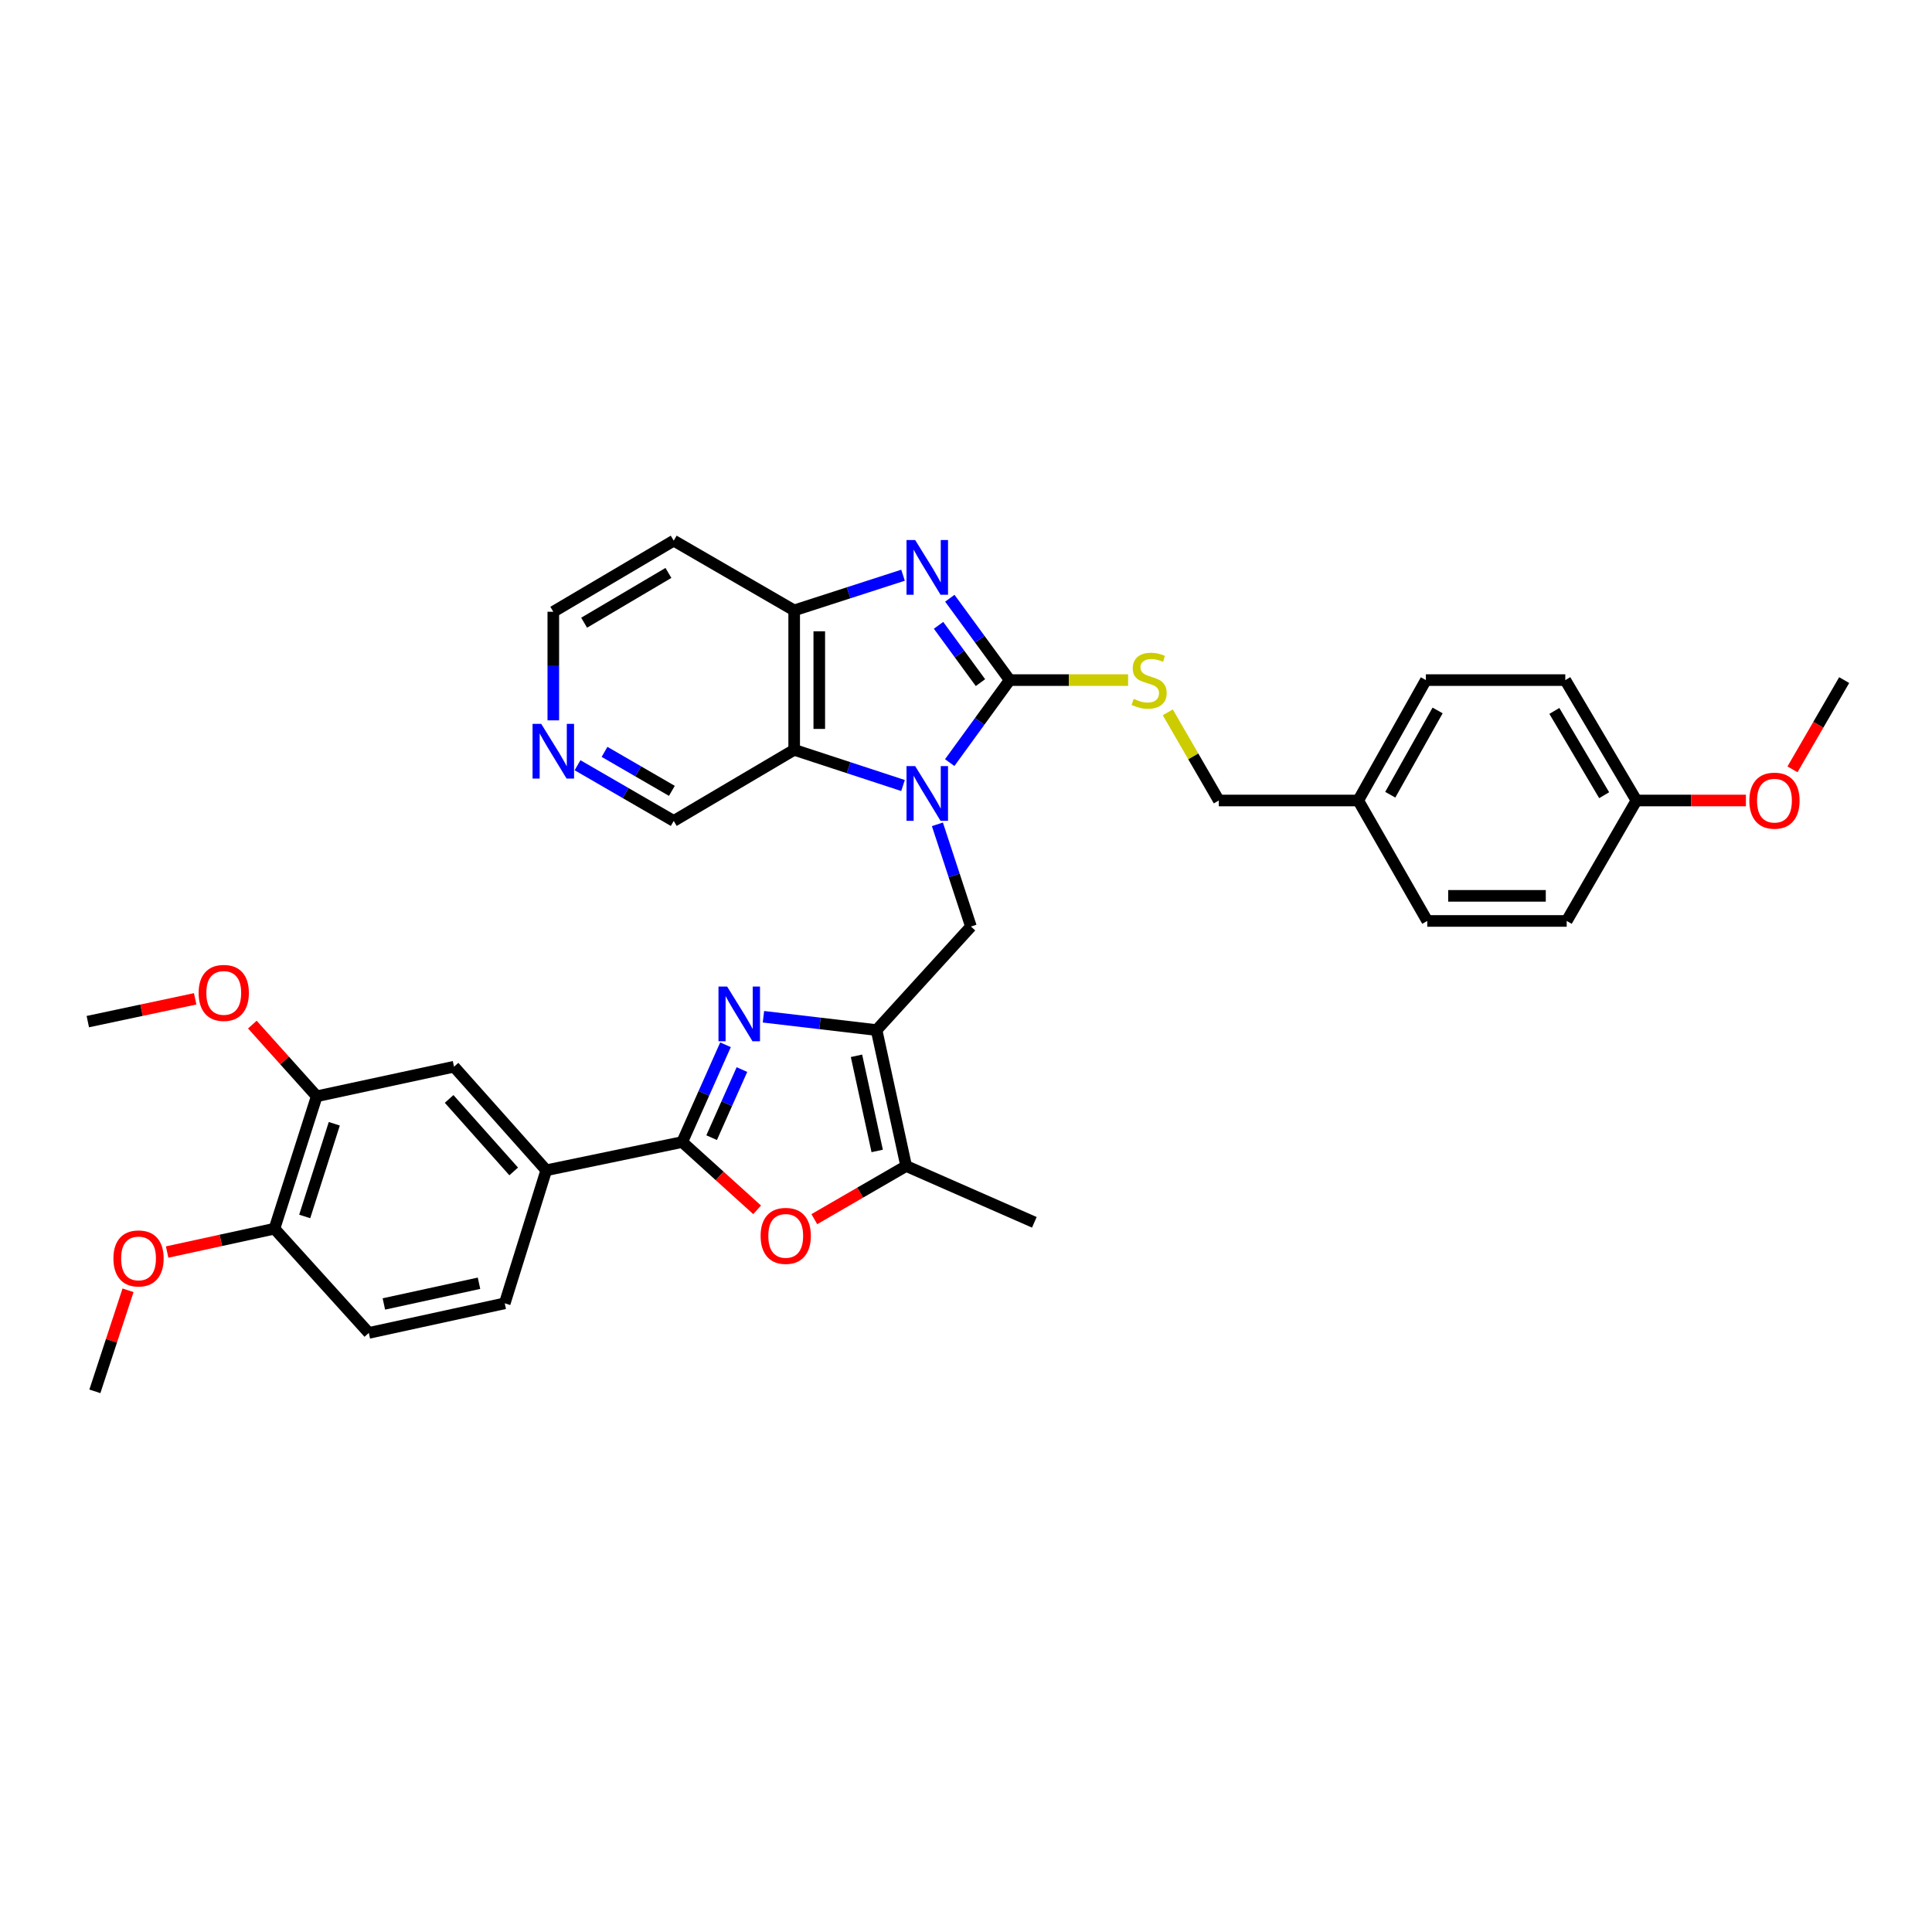 <?xml version='1.0' encoding='iso-8859-1'?>
<svg version='1.1' baseProfile='full'
              xmlns='http://www.w3.org/2000/svg'
                      xmlns:rdkit='http://www.rdkit.org/xml'
                      xmlns:xlink='http://www.w3.org/1999/xlink'
                  xml:space='preserve'
width='1000px' height='1000px' viewBox='0 0 1000 1000'>
<!-- END OF HEADER -->
<rect style='opacity:1.0;fill:#FFFFFF;stroke:none' width='1000' height='1000' x='0' y='0'> </rect>
<path class='bond-0' d='M 491.567,394.723 L 507.091,373.371' style='fill:none;fill-rule:evenodd;stroke:#0000FF;stroke-width:6px;stroke-linecap:butt;stroke-linejoin:miter;stroke-opacity:1' />
<path class='bond-0' d='M 507.091,373.371 L 522.614,352.018' style='fill:none;fill-rule:evenodd;stroke:#000000;stroke-width:6px;stroke-linecap:butt;stroke-linejoin:miter;stroke-opacity:1' />
<path class='bond-5' d='M 467.402,406.582 L 439.234,397.347' style='fill:none;fill-rule:evenodd;stroke:#0000FF;stroke-width:6px;stroke-linecap:butt;stroke-linejoin:miter;stroke-opacity:1' />
<path class='bond-5' d='M 439.234,397.347 L 411.065,388.112' style='fill:none;fill-rule:evenodd;stroke:#000000;stroke-width:6px;stroke-linecap:butt;stroke-linejoin:miter;stroke-opacity:1' />
<path class='bond-7' d='M 485.195,426.669 L 493.875,453.121' style='fill:none;fill-rule:evenodd;stroke:#0000FF;stroke-width:6px;stroke-linecap:butt;stroke-linejoin:miter;stroke-opacity:1' />
<path class='bond-7' d='M 493.875,453.121 L 502.554,479.572' style='fill:none;fill-rule:evenodd;stroke:#000000;stroke-width:6px;stroke-linecap:butt;stroke-linejoin:miter;stroke-opacity:1' />
<path class='bond-3' d='M 522.614,352.018 L 507.122,330.832' style='fill:none;fill-rule:evenodd;stroke:#000000;stroke-width:6px;stroke-linecap:butt;stroke-linejoin:miter;stroke-opacity:1' />
<path class='bond-3' d='M 507.122,330.832 L 491.63,309.645' style='fill:none;fill-rule:evenodd;stroke:#0000FF;stroke-width:6px;stroke-linecap:butt;stroke-linejoin:miter;stroke-opacity:1' />
<path class='bond-3' d='M 507.482,353.329 L 496.638,338.498' style='fill:none;fill-rule:evenodd;stroke:#000000;stroke-width:6px;stroke-linecap:butt;stroke-linejoin:miter;stroke-opacity:1' />
<path class='bond-3' d='M 496.638,338.498 L 485.793,323.668' style='fill:none;fill-rule:evenodd;stroke:#0000FF;stroke-width:6px;stroke-linecap:butt;stroke-linejoin:miter;stroke-opacity:1' />
<path class='bond-11' d='M 522.614,352.018 L 553.258,352.018' style='fill:none;fill-rule:evenodd;stroke:#000000;stroke-width:6px;stroke-linecap:butt;stroke-linejoin:miter;stroke-opacity:1' />
<path class='bond-11' d='M 553.258,352.018 L 583.903,352.018' style='fill:none;fill-rule:evenodd;stroke:#CCCC00;stroke-width:6px;stroke-linecap:butt;stroke-linejoin:miter;stroke-opacity:1' />
<path class='bond-1' d='M 395.157,526.275 L 424.434,529.719' style='fill:none;fill-rule:evenodd;stroke:#0000FF;stroke-width:6px;stroke-linecap:butt;stroke-linejoin:miter;stroke-opacity:1' />
<path class='bond-1' d='M 424.434,529.719 L 453.711,533.164' style='fill:none;fill-rule:evenodd;stroke:#000000;stroke-width:6px;stroke-linecap:butt;stroke-linejoin:miter;stroke-opacity:1' />
<path class='bond-4' d='M 375.519,540.776 L 364.317,565.948' style='fill:none;fill-rule:evenodd;stroke:#0000FF;stroke-width:6px;stroke-linecap:butt;stroke-linejoin:miter;stroke-opacity:1' />
<path class='bond-4' d='M 364.317,565.948 L 353.115,591.121' style='fill:none;fill-rule:evenodd;stroke:#000000;stroke-width:6px;stroke-linecap:butt;stroke-linejoin:miter;stroke-opacity:1' />
<path class='bond-4' d='M 384.025,553.608 L 376.183,571.229' style='fill:none;fill-rule:evenodd;stroke:#0000FF;stroke-width:6px;stroke-linecap:butt;stroke-linejoin:miter;stroke-opacity:1' />
<path class='bond-4' d='M 376.183,571.229 L 368.342,588.85' style='fill:none;fill-rule:evenodd;stroke:#000000;stroke-width:6px;stroke-linecap:butt;stroke-linejoin:miter;stroke-opacity:1' />
<path class='bond-2' d='M 453.711,533.164 L 502.554,479.572' style='fill:none;fill-rule:evenodd;stroke:#000000;stroke-width:6px;stroke-linecap:butt;stroke-linejoin:miter;stroke-opacity:1' />
<path class='bond-8' d='M 453.711,533.164 L 469.023,603.525' style='fill:none;fill-rule:evenodd;stroke:#000000;stroke-width:6px;stroke-linecap:butt;stroke-linejoin:miter;stroke-opacity:1' />
<path class='bond-8' d='M 443.316,546.48 L 454.034,595.733' style='fill:none;fill-rule:evenodd;stroke:#000000;stroke-width:6px;stroke-linecap:butt;stroke-linejoin:miter;stroke-opacity:1' />
<path class='bond-35' d='M 467.405,297.734 L 439.235,306.836' style='fill:none;fill-rule:evenodd;stroke:#0000FF;stroke-width:6px;stroke-linecap:butt;stroke-linejoin:miter;stroke-opacity:1' />
<path class='bond-35' d='M 439.235,306.836 L 411.065,315.939' style='fill:none;fill-rule:evenodd;stroke:#000000;stroke-width:6px;stroke-linecap:butt;stroke-linejoin:miter;stroke-opacity:1' />
<path class='bond-10' d='M 353.115,591.121 L 282.746,605.726' style='fill:none;fill-rule:evenodd;stroke:#000000;stroke-width:6px;stroke-linecap:butt;stroke-linejoin:miter;stroke-opacity:1' />
<path class='bond-36' d='M 353.115,591.121 L 372.5,608.663' style='fill:none;fill-rule:evenodd;stroke:#000000;stroke-width:6px;stroke-linecap:butt;stroke-linejoin:miter;stroke-opacity:1' />
<path class='bond-36' d='M 372.5,608.663 L 391.886,626.206' style='fill:none;fill-rule:evenodd;stroke:#FF0000;stroke-width:6px;stroke-linecap:butt;stroke-linejoin:miter;stroke-opacity:1' />
<path class='bond-9' d='M 411.065,388.112 L 411.065,315.939' style='fill:none;fill-rule:evenodd;stroke:#000000;stroke-width:6px;stroke-linecap:butt;stroke-linejoin:miter;stroke-opacity:1' />
<path class='bond-9' d='M 424.054,377.286 L 424.054,326.765' style='fill:none;fill-rule:evenodd;stroke:#000000;stroke-width:6px;stroke-linecap:butt;stroke-linejoin:miter;stroke-opacity:1' />
<path class='bond-19' d='M 411.065,388.112 L 348.721,424.912' style='fill:none;fill-rule:evenodd;stroke:#000000;stroke-width:6px;stroke-linecap:butt;stroke-linejoin:miter;stroke-opacity:1' />
<path class='bond-6' d='M 421.493,631.037 L 445.258,617.281' style='fill:none;fill-rule:evenodd;stroke:#FF0000;stroke-width:6px;stroke-linecap:butt;stroke-linejoin:miter;stroke-opacity:1' />
<path class='bond-6' d='M 445.258,617.281 L 469.023,603.525' style='fill:none;fill-rule:evenodd;stroke:#000000;stroke-width:6px;stroke-linecap:butt;stroke-linejoin:miter;stroke-opacity:1' />
<path class='bond-29' d='M 469.023,603.525 L 535.372,632.67' style='fill:none;fill-rule:evenodd;stroke:#000000;stroke-width:6px;stroke-linecap:butt;stroke-linejoin:miter;stroke-opacity:1' />
<path class='bond-18' d='M 411.065,315.939 L 348.721,279.846' style='fill:none;fill-rule:evenodd;stroke:#000000;stroke-width:6px;stroke-linecap:butt;stroke-linejoin:miter;stroke-opacity:1' />
<path class='bond-12' d='M 282.746,605.726 L 234.999,552.127' style='fill:none;fill-rule:evenodd;stroke:#000000;stroke-width:6px;stroke-linecap:butt;stroke-linejoin:miter;stroke-opacity:1' />
<path class='bond-12' d='M 265.886,606.326 L 232.463,568.806' style='fill:none;fill-rule:evenodd;stroke:#000000;stroke-width:6px;stroke-linecap:butt;stroke-linejoin:miter;stroke-opacity:1' />
<path class='bond-16' d='M 282.746,605.726 L 261.251,674.601' style='fill:none;fill-rule:evenodd;stroke:#000000;stroke-width:6px;stroke-linecap:butt;stroke-linejoin:miter;stroke-opacity:1' />
<path class='bond-20' d='M 604.44,368.698 L 617.646,391.516' style='fill:none;fill-rule:evenodd;stroke:#CCCC00;stroke-width:6px;stroke-linecap:butt;stroke-linejoin:miter;stroke-opacity:1' />
<path class='bond-20' d='M 617.646,391.516 L 630.851,414.334' style='fill:none;fill-rule:evenodd;stroke:#000000;stroke-width:6px;stroke-linecap:butt;stroke-linejoin:miter;stroke-opacity:1' />
<path class='bond-13' d='M 234.999,552.127 L 163.938,567.432' style='fill:none;fill-rule:evenodd;stroke:#000000;stroke-width:6px;stroke-linecap:butt;stroke-linejoin:miter;stroke-opacity:1' />
<path class='bond-23' d='M 163.938,567.432 L 147.277,548.88' style='fill:none;fill-rule:evenodd;stroke:#000000;stroke-width:6px;stroke-linecap:butt;stroke-linejoin:miter;stroke-opacity:1' />
<path class='bond-23' d='M 147.277,548.88 L 130.616,530.328' style='fill:none;fill-rule:evenodd;stroke:#FF0000;stroke-width:6px;stroke-linecap:butt;stroke-linejoin:miter;stroke-opacity:1' />
<path class='bond-39' d='M 163.938,567.432 L 142.06,635.967' style='fill:none;fill-rule:evenodd;stroke:#000000;stroke-width:6px;stroke-linecap:butt;stroke-linejoin:miter;stroke-opacity:1' />
<path class='bond-39' d='M 173.03,581.662 L 157.715,629.637' style='fill:none;fill-rule:evenodd;stroke:#000000;stroke-width:6px;stroke-linecap:butt;stroke-linejoin:miter;stroke-opacity:1' />
<path class='bond-14' d='M 142.06,635.967 L 190.896,689.913' style='fill:none;fill-rule:evenodd;stroke:#000000;stroke-width:6px;stroke-linecap:butt;stroke-linejoin:miter;stroke-opacity:1' />
<path class='bond-24' d='M 142.06,635.967 L 114.283,642.013' style='fill:none;fill-rule:evenodd;stroke:#000000;stroke-width:6px;stroke-linecap:butt;stroke-linejoin:miter;stroke-opacity:1' />
<path class='bond-24' d='M 114.283,642.013 L 86.506,648.058' style='fill:none;fill-rule:evenodd;stroke:#FF0000;stroke-width:6px;stroke-linecap:butt;stroke-linejoin:miter;stroke-opacity:1' />
<path class='bond-15' d='M 298.931,396.081 L 323.826,410.497' style='fill:none;fill-rule:evenodd;stroke:#0000FF;stroke-width:6px;stroke-linecap:butt;stroke-linejoin:miter;stroke-opacity:1' />
<path class='bond-15' d='M 323.826,410.497 L 348.721,424.912' style='fill:none;fill-rule:evenodd;stroke:#000000;stroke-width:6px;stroke-linecap:butt;stroke-linejoin:miter;stroke-opacity:1' />
<path class='bond-15' d='M 312.908,389.166 L 330.335,399.257' style='fill:none;fill-rule:evenodd;stroke:#0000FF;stroke-width:6px;stroke-linecap:butt;stroke-linejoin:miter;stroke-opacity:1' />
<path class='bond-15' d='M 330.335,399.257 L 347.761,409.348' style='fill:none;fill-rule:evenodd;stroke:#000000;stroke-width:6px;stroke-linecap:butt;stroke-linejoin:miter;stroke-opacity:1' />
<path class='bond-31' d='M 286.39,372.855 L 286.39,344.75' style='fill:none;fill-rule:evenodd;stroke:#0000FF;stroke-width:6px;stroke-linecap:butt;stroke-linejoin:miter;stroke-opacity:1' />
<path class='bond-31' d='M 286.39,344.75 L 286.39,316.646' style='fill:none;fill-rule:evenodd;stroke:#000000;stroke-width:6px;stroke-linecap:butt;stroke-linejoin:miter;stroke-opacity:1' />
<path class='bond-17' d='M 261.251,674.601 L 190.896,689.913' style='fill:none;fill-rule:evenodd;stroke:#000000;stroke-width:6px;stroke-linecap:butt;stroke-linejoin:miter;stroke-opacity:1' />
<path class='bond-17' d='M 247.935,664.206 L 198.687,674.925' style='fill:none;fill-rule:evenodd;stroke:#000000;stroke-width:6px;stroke-linecap:butt;stroke-linejoin:miter;stroke-opacity:1' />
<path class='bond-37' d='M 348.721,279.846 L 286.39,316.646' style='fill:none;fill-rule:evenodd;stroke:#000000;stroke-width:6px;stroke-linecap:butt;stroke-linejoin:miter;stroke-opacity:1' />
<path class='bond-37' d='M 345.975,296.55 L 302.343,322.311' style='fill:none;fill-rule:evenodd;stroke:#000000;stroke-width:6px;stroke-linecap:butt;stroke-linejoin:miter;stroke-opacity:1' />
<path class='bond-21' d='M 630.851,414.334 L 703.024,414.334' style='fill:none;fill-rule:evenodd;stroke:#000000;stroke-width:6px;stroke-linecap:butt;stroke-linejoin:miter;stroke-opacity:1' />
<path class='bond-25' d='M 703.024,414.334 L 738.749,476.679' style='fill:none;fill-rule:evenodd;stroke:#000000;stroke-width:6px;stroke-linecap:butt;stroke-linejoin:miter;stroke-opacity:1' />
<path class='bond-26' d='M 703.024,414.334 L 738.035,352.018' style='fill:none;fill-rule:evenodd;stroke:#000000;stroke-width:6px;stroke-linecap:butt;stroke-linejoin:miter;stroke-opacity:1' />
<path class='bond-26' d='M 719.599,411.349 L 744.107,367.728' style='fill:none;fill-rule:evenodd;stroke:#000000;stroke-width:6px;stroke-linecap:butt;stroke-linejoin:miter;stroke-opacity:1' />
<path class='bond-22' d='M 847.015,414.334 L 810.193,352.018' style='fill:none;fill-rule:evenodd;stroke:#000000;stroke-width:6px;stroke-linecap:butt;stroke-linejoin:miter;stroke-opacity:1' />
<path class='bond-22' d='M 830.31,411.594 L 804.534,367.973' style='fill:none;fill-rule:evenodd;stroke:#000000;stroke-width:6px;stroke-linecap:butt;stroke-linejoin:miter;stroke-opacity:1' />
<path class='bond-30' d='M 847.015,414.334 L 875.344,414.334' style='fill:none;fill-rule:evenodd;stroke:#000000;stroke-width:6px;stroke-linecap:butt;stroke-linejoin:miter;stroke-opacity:1' />
<path class='bond-30' d='M 875.344,414.334 L 903.673,414.334' style='fill:none;fill-rule:evenodd;stroke:#FF0000;stroke-width:6px;stroke-linecap:butt;stroke-linejoin:miter;stroke-opacity:1' />
<path class='bond-38' d='M 847.015,414.334 L 810.922,476.679' style='fill:none;fill-rule:evenodd;stroke:#000000;stroke-width:6px;stroke-linecap:butt;stroke-linejoin:miter;stroke-opacity:1' />
<path class='bond-32' d='M 101.018,516.99 L 73.236,522.891' style='fill:none;fill-rule:evenodd;stroke:#FF0000;stroke-width:6px;stroke-linecap:butt;stroke-linejoin:miter;stroke-opacity:1' />
<path class='bond-32' d='M 73.236,522.891 L 45.455,528.791' style='fill:none;fill-rule:evenodd;stroke:#000000;stroke-width:6px;stroke-linecap:butt;stroke-linejoin:miter;stroke-opacity:1' />
<path class='bond-33' d='M 66.268,667.852 L 57.687,694.003' style='fill:none;fill-rule:evenodd;stroke:#FF0000;stroke-width:6px;stroke-linecap:butt;stroke-linejoin:miter;stroke-opacity:1' />
<path class='bond-33' d='M 57.687,694.003 L 49.106,720.154' style='fill:none;fill-rule:evenodd;stroke:#000000;stroke-width:6px;stroke-linecap:butt;stroke-linejoin:miter;stroke-opacity:1' />
<path class='bond-28' d='M 738.749,476.679 L 810.922,476.679' style='fill:none;fill-rule:evenodd;stroke:#000000;stroke-width:6px;stroke-linecap:butt;stroke-linejoin:miter;stroke-opacity:1' />
<path class='bond-28' d='M 749.575,463.69 L 800.096,463.69' style='fill:none;fill-rule:evenodd;stroke:#000000;stroke-width:6px;stroke-linecap:butt;stroke-linejoin:miter;stroke-opacity:1' />
<path class='bond-27' d='M 738.035,352.018 L 810.193,352.018' style='fill:none;fill-rule:evenodd;stroke:#000000;stroke-width:6px;stroke-linecap:butt;stroke-linejoin:miter;stroke-opacity:1' />
<path class='bond-34' d='M 927.794,398.214 L 941.17,375.116' style='fill:none;fill-rule:evenodd;stroke:#FF0000;stroke-width:6px;stroke-linecap:butt;stroke-linejoin:miter;stroke-opacity:1' />
<path class='bond-34' d='M 941.17,375.116 L 954.545,352.018' style='fill:none;fill-rule:evenodd;stroke:#000000;stroke-width:6px;stroke-linecap:butt;stroke-linejoin:miter;stroke-opacity:1' />
<path  class='atom-0' d='M 473.694 396.537
L 482.974 411.537
Q 483.894 413.017, 485.374 415.697
Q 486.854 418.377, 486.934 418.537
L 486.934 396.537
L 490.694 396.537
L 490.694 424.857
L 486.814 424.857
L 476.854 408.457
Q 475.694 406.537, 474.454 404.337
Q 473.254 402.137, 472.894 401.457
L 472.894 424.857
L 469.214 424.857
L 469.214 396.537
L 473.694 396.537
' fill='#0000FF'/>
<path  class='atom-2' d='M 376.368 510.641
L 385.648 525.641
Q 386.568 527.121, 388.048 529.801
Q 389.528 532.481, 389.608 532.641
L 389.608 510.641
L 393.368 510.641
L 393.368 538.961
L 389.488 538.961
L 379.528 522.561
Q 378.368 520.641, 377.128 518.441
Q 375.928 516.241, 375.568 515.561
L 375.568 538.961
L 371.888 538.961
L 371.888 510.641
L 376.368 510.641
' fill='#0000FF'/>
<path  class='atom-4' d='M 473.694 279.518
L 482.974 294.518
Q 483.894 295.998, 485.374 298.678
Q 486.854 301.358, 486.934 301.518
L 486.934 279.518
L 490.694 279.518
L 490.694 307.838
L 486.814 307.838
L 476.854 291.438
Q 475.694 289.518, 474.454 287.318
Q 473.254 285.118, 472.894 284.438
L 472.894 307.838
L 469.214 307.838
L 469.214 279.518
L 473.694 279.518
' fill='#0000FF'/>
<path  class='atom-7' d='M 393.692 639.684
Q 393.692 632.884, 397.052 629.084
Q 400.412 625.284, 406.692 625.284
Q 412.972 625.284, 416.332 629.084
Q 419.692 632.884, 419.692 639.684
Q 419.692 646.564, 416.292 650.484
Q 412.892 654.364, 406.692 654.364
Q 400.452 654.364, 397.052 650.484
Q 393.692 646.604, 393.692 639.684
M 406.692 651.164
Q 411.012 651.164, 413.332 648.284
Q 415.692 645.364, 415.692 639.684
Q 415.692 634.124, 413.332 631.324
Q 411.012 628.484, 406.692 628.484
Q 402.372 628.484, 400.012 631.284
Q 397.692 634.084, 397.692 639.684
Q 397.692 645.404, 400.012 648.284
Q 402.372 651.164, 406.692 651.164
' fill='#FF0000'/>
<path  class='atom-12' d='M 586.787 361.738
Q 587.107 361.858, 588.427 362.418
Q 589.747 362.978, 591.187 363.338
Q 592.667 363.658, 594.107 363.658
Q 596.787 363.658, 598.347 362.378
Q 599.907 361.058, 599.907 358.778
Q 599.907 357.218, 599.107 356.258
Q 598.347 355.298, 597.147 354.778
Q 595.947 354.258, 593.947 353.658
Q 591.427 352.898, 589.907 352.178
Q 588.427 351.458, 587.347 349.938
Q 586.307 348.418, 586.307 345.858
Q 586.307 342.298, 588.707 340.098
Q 591.147 337.898, 595.947 337.898
Q 599.227 337.898, 602.947 339.458
L 602.027 342.538
Q 598.627 341.138, 596.067 341.138
Q 593.307 341.138, 591.787 342.298
Q 590.267 343.418, 590.307 345.378
Q 590.307 346.898, 591.067 347.818
Q 591.867 348.738, 592.987 349.258
Q 594.147 349.778, 596.067 350.378
Q 598.627 351.178, 600.147 351.978
Q 601.667 352.778, 602.747 354.418
Q 603.867 356.018, 603.867 358.778
Q 603.867 362.698, 601.227 364.818
Q 598.627 366.898, 594.267 366.898
Q 591.747 366.898, 589.827 366.338
Q 587.947 365.818, 585.707 364.898
L 586.787 361.738
' fill='#CCCC00'/>
<path  class='atom-16' d='M 280.13 374.659
L 289.41 389.659
Q 290.33 391.139, 291.81 393.819
Q 293.29 396.499, 293.37 396.659
L 293.37 374.659
L 297.13 374.659
L 297.13 402.979
L 293.25 402.979
L 283.29 386.579
Q 282.13 384.659, 280.89 382.459
Q 279.69 380.259, 279.33 379.579
L 279.33 402.979
L 275.65 402.979
L 275.65 374.659
L 280.13 374.659
' fill='#0000FF'/>
<path  class='atom-24' d='M 102.816 513.927
Q 102.816 507.127, 106.176 503.327
Q 109.536 499.527, 115.816 499.527
Q 122.096 499.527, 125.456 503.327
Q 128.816 507.127, 128.816 513.927
Q 128.816 520.807, 125.416 524.727
Q 122.016 528.607, 115.816 528.607
Q 109.576 528.607, 106.176 524.727
Q 102.816 520.847, 102.816 513.927
M 115.816 525.407
Q 120.136 525.407, 122.456 522.527
Q 124.816 519.607, 124.816 513.927
Q 124.816 508.367, 122.456 505.567
Q 120.136 502.727, 115.816 502.727
Q 111.496 502.727, 109.136 505.527
Q 106.816 508.327, 106.816 513.927
Q 106.816 519.647, 109.136 522.527
Q 111.496 525.407, 115.816 525.407
' fill='#FF0000'/>
<path  class='atom-25' d='M 58.706 651.359
Q 58.706 644.559, 62.066 640.759
Q 65.426 636.959, 71.706 636.959
Q 77.986 636.959, 81.346 640.759
Q 84.706 644.559, 84.706 651.359
Q 84.706 658.239, 81.306 662.159
Q 77.906 666.039, 71.706 666.039
Q 65.466 666.039, 62.066 662.159
Q 58.706 658.279, 58.706 651.359
M 71.706 662.839
Q 76.026 662.839, 78.346 659.959
Q 80.706 657.039, 80.706 651.359
Q 80.706 645.799, 78.346 642.999
Q 76.026 640.159, 71.706 640.159
Q 67.386 640.159, 65.026 642.959
Q 62.706 645.759, 62.706 651.359
Q 62.706 657.079, 65.026 659.959
Q 67.386 662.839, 71.706 662.839
' fill='#FF0000'/>
<path  class='atom-31' d='M 905.459 414.414
Q 905.459 407.614, 908.819 403.814
Q 912.179 400.014, 918.459 400.014
Q 924.739 400.014, 928.099 403.814
Q 931.459 407.614, 931.459 414.414
Q 931.459 421.294, 928.059 425.214
Q 924.659 429.094, 918.459 429.094
Q 912.219 429.094, 908.819 425.214
Q 905.459 421.334, 905.459 414.414
M 918.459 425.894
Q 922.779 425.894, 925.099 423.014
Q 927.459 420.094, 927.459 414.414
Q 927.459 408.854, 925.099 406.054
Q 922.779 403.214, 918.459 403.214
Q 914.139 403.214, 911.779 406.014
Q 909.459 408.814, 909.459 414.414
Q 909.459 420.134, 911.779 423.014
Q 914.139 425.894, 918.459 425.894
' fill='#FF0000'/>
</svg>
